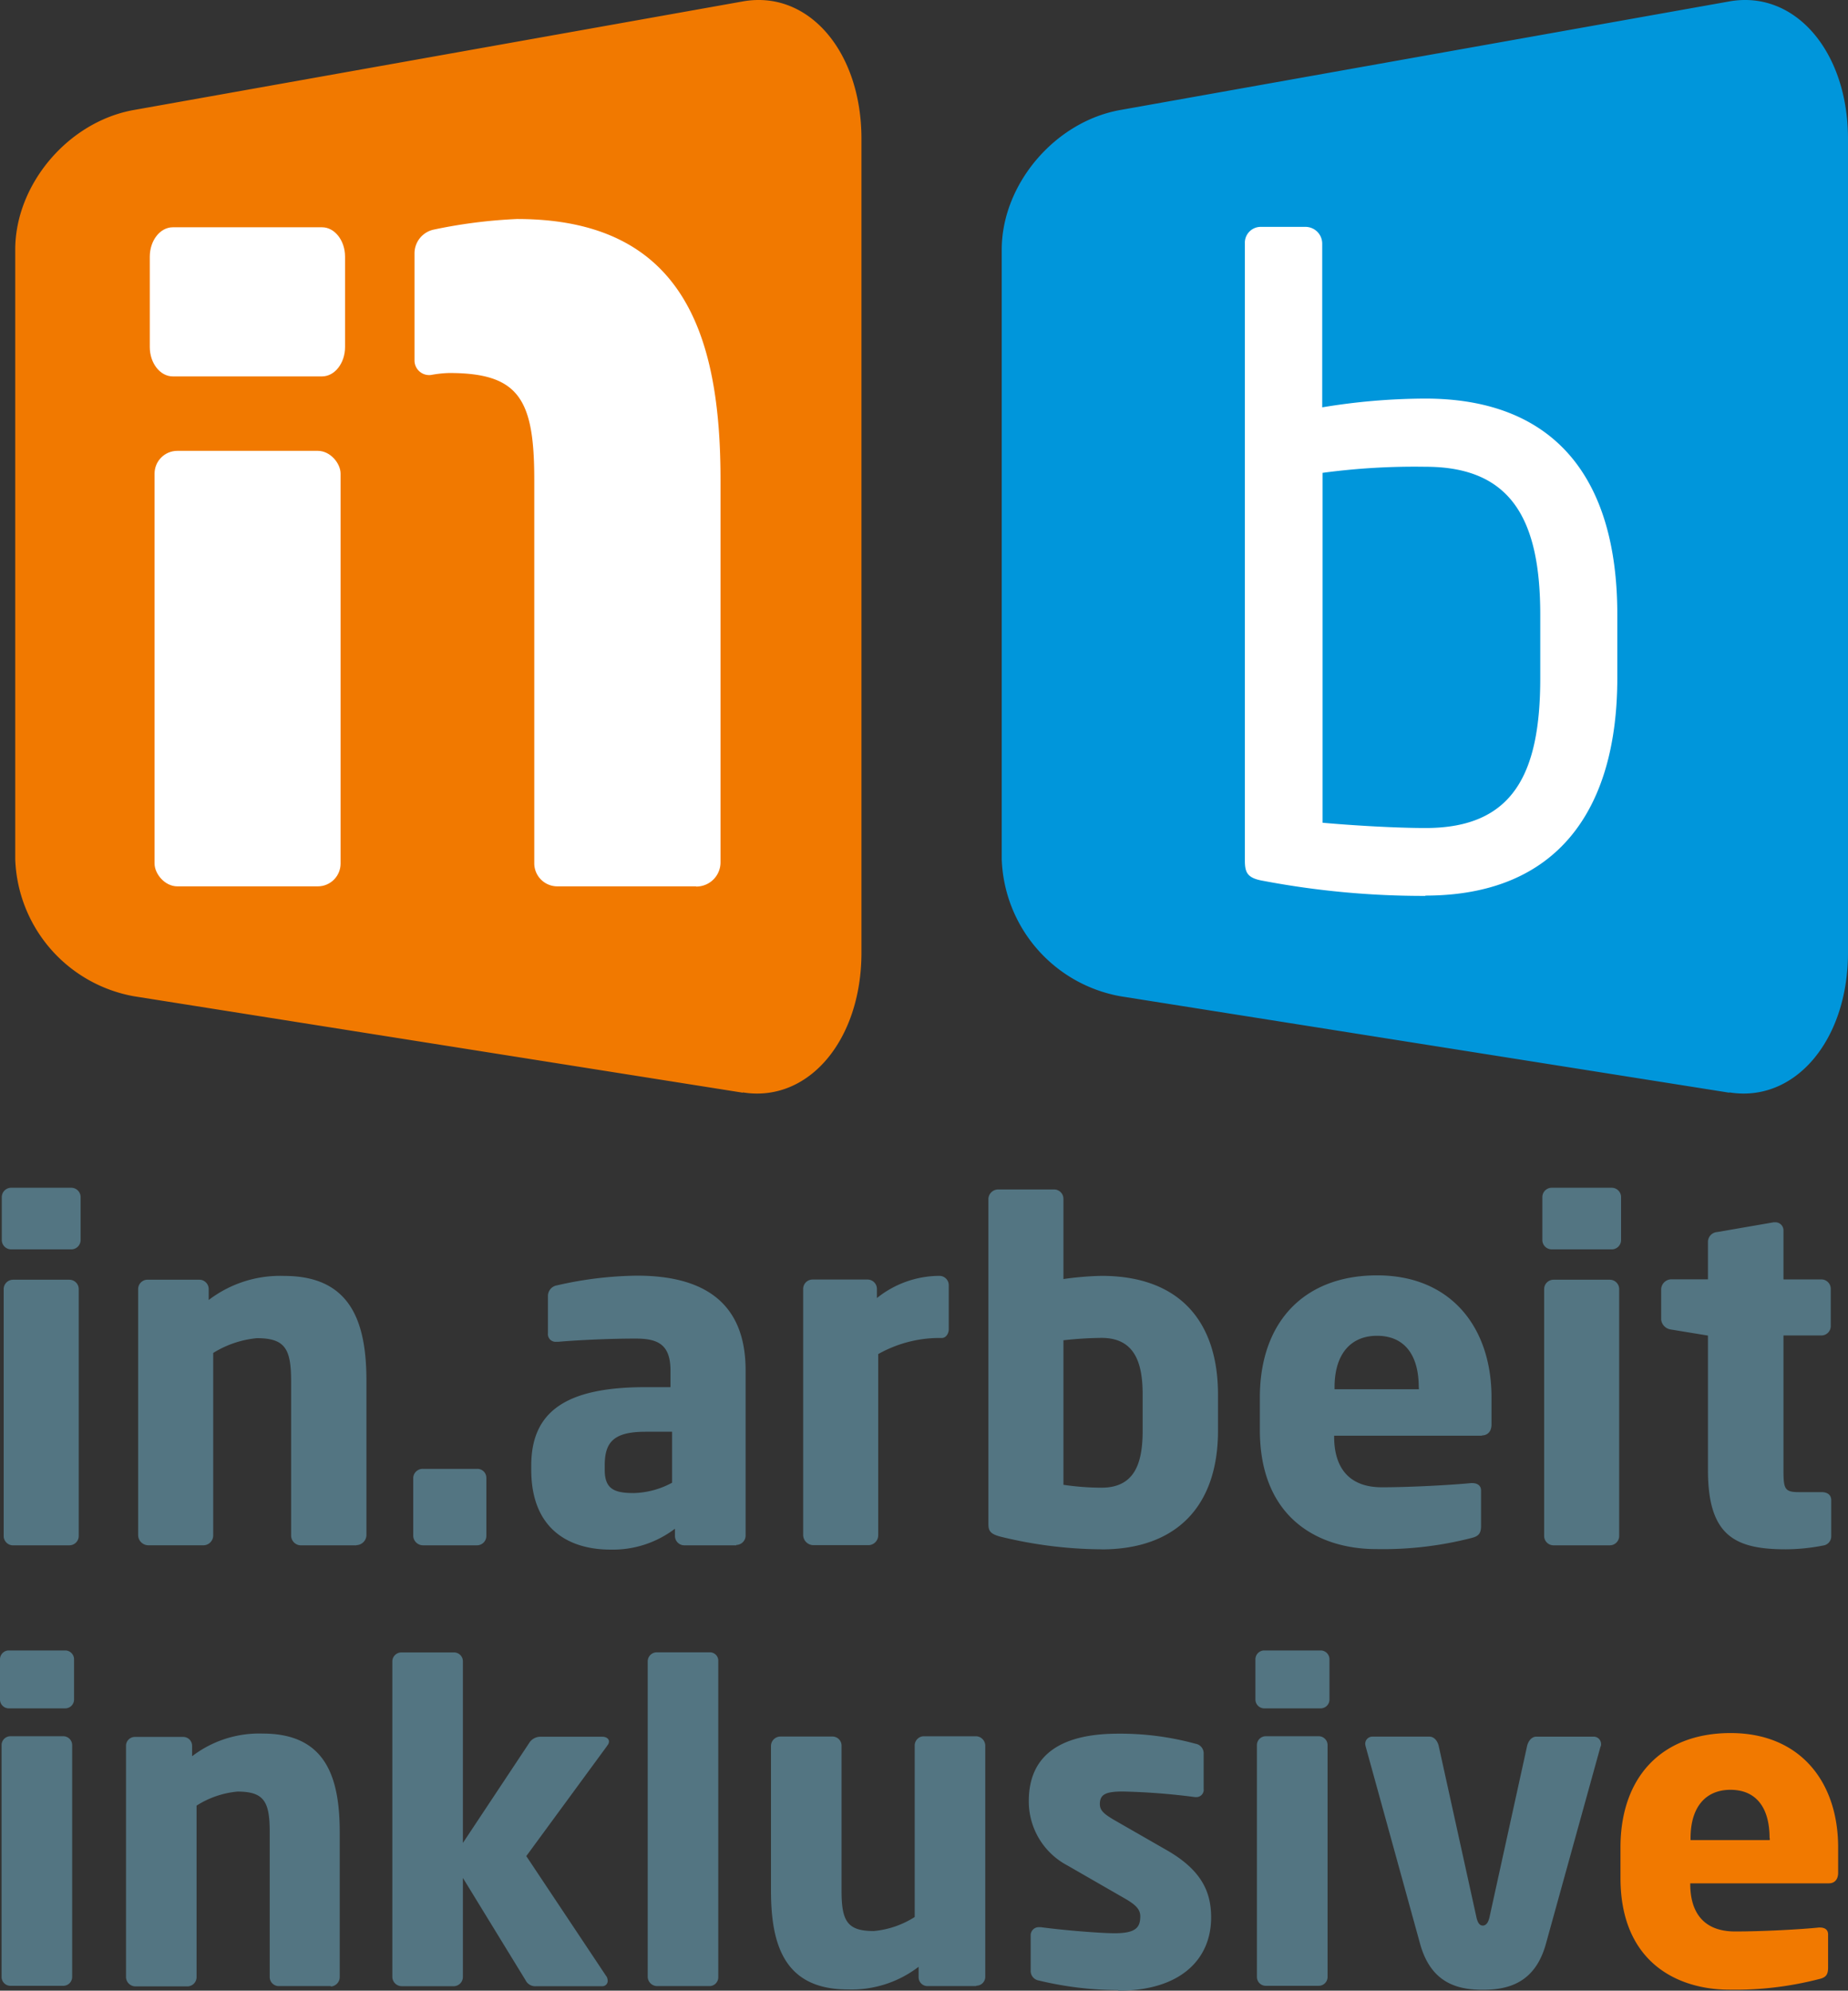 <svg xmlns="http://www.w3.org/2000/svg" width="187.524" height="201.968" viewBox="0 0 187.524 201.968">
  <rect x="0" y="0" width="187.524" height="201.968" fill="#333333" stroke="none"/>
  <g id="Gruppe_3" data-name="Gruppe 3" transform="translate(-868 -441)">
    <g id="Ebene_2-2" transform="translate(868 441)">
      <g id="Ebene_1-2" transform="translate(0 0)">
        <g id="Gruppe_2" data-name="Gruppe 2">
          <path id="Pfad_1" data-name="Pfad 1" d="M75.366,110.86l-61.8-9.786A14.644,14.644,0,0,1,1.53,87.137v-61.8c0-6.645,5.393-13,12.038-14.179L75.366.141C82.011-1.04,87.4,5.211,87.4,14.078V96.65c0,8.9-5.393,15.25-12.038,14.179Z" transform="translate(0.015 0.002)" fill="#f17900"/>
          <path id="Pfad_2" data-name="Pfad 2" d="M174.486,110.86l-61.8-9.786A14.644,14.644,0,0,1,100.65,87.137v-61.8c0-6.645,5.393-13,12.038-14.179L174.486.141c6.645-1.182,12.038,5.07,12.038,13.937V96.65c0,8.9-5.393,15.25-12.038,14.179Z" transform="translate(0.999 0.002)" fill="#0096db"/>
          <path id="Pfad_3" data-name="Pfad 3" d="M32.532,37.959H17.383c-1.283,0-2.333-1.343-2.333-2.979v-9.17c0-1.636,1.05-2.979,2.333-2.979H32.532c1.283,0,2.333,1.343,2.333,2.979v9.17C34.865,36.616,33.814,37.959,32.532,37.959Z" transform="translate(0.149 0.229)" fill="#fff"/>
          <rect id="Rechteck_1" data-name="Rechteck 1" width="18.876" height="44.184" rx="2.31" transform="translate(15.684 45.742)" fill="#fff"/>
          <path id="Pfad_4" data-name="Pfad 4" d="M70.231,89.706h-14.1A2.34,2.34,0,0,1,53.8,87.373V48.45c0-8.15-1.525-10.826-8.635-10.826a11.634,11.634,0,0,0-1.8.192,1.483,1.483,0,0,1-1.717-1.444V25.484a2.465,2.465,0,0,1,1.979-2.414A51.69,51.69,0,0,1,52.052,22C68.938,22,72.7,33.766,72.7,48.46V87.282a2.453,2.453,0,0,1-2.444,2.444h-.03Z" transform="translate(0.414 0.22)" fill="#fff"/>
          <path id="Pfad_5" data-name="Pfad 5" d="M143.42,90.667a87.093,87.093,0,0,1-16.462-1.525c-1.606-.273-1.878-.808-1.878-2.06V24.477a1.609,1.609,0,0,1,1.606-1.687h4.555a1.7,1.7,0,0,1,1.687,1.687V41.1a64.8,64.8,0,0,1,10.453-.889c12.978,0,19.492,7.877,19.492,21.905V68.55c0,13.4-6.09,22.087-19.492,22.087l.03.03Zm11.634-28.52c0-9.574-2.868-15.018-11.634-15.018a69.953,69.953,0,0,0-10.453.616v35.5c3.03.273,7.423.535,10.453.535,8.847,0,11.634-5.444,11.634-15.2V62.147Z" transform="translate(1.242 0.228)" fill="#fff"/>
          <g id="Gruppe_1" data-name="Gruppe 1" transform="translate(0 120.507)">
            <path id="Pfad_6" data-name="Pfad 6" d="M7.239,125.571H1.119a.951.951,0,0,1-.939-.939v-4.373a.951.951,0,0,1,.939-.939h6.12a.951.951,0,0,1,.939.939v4.373a.951.951,0,0,1-.939.939ZM7.048,155.6H1.311a.951.951,0,0,1-.939-.939V129.591a.951.951,0,0,1,.939-.939H7.048a.951.951,0,0,1,.939.939v25.066a.951.951,0,0,1-.939.939Z" transform="translate(0.002 -119.32)" fill="#537582"/>
            <path id="Pfad_7" data-name="Pfad 7" d="M36.028,155.509H30.342a1,1,0,0,1-.939-.99V138.865c0-3.3-.616-4.373-3.484-4.373a10.241,10.241,0,0,0-4.423,1.5v18.522a1,1,0,0,1-.939.99H14.87a1.048,1.048,0,0,1-.99-.99V129.5a.951.951,0,0,1,.939-.939H20.1a.951.951,0,0,1,.939.939v1.121a11.921,11.921,0,0,1,7.665-2.444c6.807,0,8.342,4.747,8.342,10.665V154.5a1.048,1.048,0,0,1-.99.99h-.03Z" transform="translate(0.138 -119.232)" fill="#537582"/>
            <path id="Pfad_8" data-name="Pfad 8" d="M48,155.316H42.51a1,1,0,0,1-.99-.939v-5.928a.961.961,0,0,1,.99-.889H48a.908.908,0,0,1,.939.889v5.928A.951.951,0,0,1,48,155.316Z" transform="translate(0.412 -119.04)" fill="#537582"/>
            <path id="Pfad_9" data-name="Pfad 9" d="M74.185,155.509H68.9a.951.951,0,0,1-.939-.939v-.747a10.41,10.41,0,0,1-6.544,2.121c-4.1,0-8.039-1.979-8.039-8.1v-.424c0-5.494,3.535-7.958,11.584-7.958h2.545v-1.687c0-2.676-1.313-3.242-3.535-3.242-3,0-6.352.192-7.8.323h-.242a.776.776,0,0,1-.858-.858V130.19a1.086,1.086,0,0,1,.889-1.05,37.948,37.948,0,0,1,8.15-.99c6.787,0,11.018,2.737,11.018,9.594v16.785a.951.951,0,0,1-.939.939v.05ZM67.64,143.986H64.964c-3.3,0-4.131,1.121-4.131,3.434v.424c0,1.979.99,2.363,2.979,2.363a8.633,8.633,0,0,0,3.858-1.05v-5.171Z" transform="translate(0.53 -119.232)" fill="#537582"/>
            <path id="Pfad_10" data-name="Pfad 10" d="M94.748,134.472h-.374a12.67,12.67,0,0,0-6.06,1.636V154.5a1,1,0,0,1-.939.99H81.69a1.048,1.048,0,0,1-.99-.99V129.483a.951.951,0,0,1,.939-.939h5.605a.951.951,0,0,1,.939.939v.939a10.184,10.184,0,0,1,6.352-2.252.951.951,0,0,1,.939.939v4.474c0,.424-.273.889-.7.889h-.03Z" transform="translate(0.801 -119.232)" fill="#537582"/>
            <path id="Pfad_11" data-name="Pfad 11" d="M110.783,156a43.892,43.892,0,0,1-10.029-1.232c-1.262-.293-1.444-.616-1.444-1.363V120.429a1,1,0,0,1,.99-.939h5.686a.951.951,0,0,1,.939.939v8.15a31.862,31.862,0,0,1,3.858-.323c7.958,0,11.826,4.666,11.826,12.038v3.676c0,7.615-4.181,12.038-11.826,12.038Zm4.181-15.715c0-3.3-.858-5.736-4.181-5.736a38.033,38.033,0,0,0-3.858.242v14.664a27.1,27.1,0,0,0,3.858.293c3.353,0,4.181-2.444,4.181-5.787v-3.676Z" transform="translate(0.986 -119.318)" fill="#537582"/>
            <path id="Pfad_12" data-name="Pfad 12" d="M149.142,144.39H134.124v.111c0,2.676,1.121,5.12,4.848,5.12,2.979,0,7.16-.242,9.039-.424h.131c.5,0,.889.242.889.747v3.565c0,.747-.192,1.071-.99,1.262a36.119,36.119,0,0,1-9.655,1.121c-5.686,0-11.8-3-11.8-12.089v-3.3c0-7.585,4.423-12.382,11.907-12.382s11.6,5.282,11.6,12.382v2.737c0,.7-.374,1.121-.99,1.121l.03.03Zm-6.433-4.908c0-3.484-1.606-5.231-4.232-5.231s-4.312,1.8-4.312,5.231v.192h8.554v-.192Z" transform="translate(1.257 -119.233)" fill="#537582"/>
            <path id="Pfad_13" data-name="Pfad 13" d="M162.019,125.571h-6.11a.951.951,0,0,1-.939-.939v-4.373a.951.951,0,0,1,.939-.939h6.11a.951.951,0,0,1,.939.939v4.373A.951.951,0,0,1,162.019,125.571Zm-.192,30.025h-5.736a.951.951,0,0,1-.939-.939V129.591a.951.951,0,0,1,.939-.939h5.736a.951.951,0,0,1,.939.939v25.066a.951.951,0,0,1-.939.939Z" transform="translate(1.539 -119.32)" fill="#537582"/>
            <path id="Pfad_14" data-name="Pfad 14" d="M183.291,155.593a19.924,19.924,0,0,1-3.727.374c-5.171,0-7.908-1.363-7.908-8.039V134.283l-3.757-.616a1.145,1.145,0,0,1-.99-.99v-3.111a1.048,1.048,0,0,1,.99-.99h3.757v-3.858a1.009,1.009,0,0,1,.939-.939l5.736-.99h.131a.822.822,0,0,1,.858.808v4.989h3.858a.951.951,0,0,1,.939.939v3.807a.951.951,0,0,1-.939.939h-3.858v13.695c0,1.878.131,2.2,1.555,2.2h2.3c.616,0,.99.293.99.808v3.676a.937.937,0,0,1-.889.939v.03Z" transform="translate(1.657 -119.286)" fill="#537582"/>
            <path id="Pfad_15" data-name="Pfad 15" d="M6.625,171.678H.889A.9.9,0,0,1,0,170.789v-4.1a.9.9,0,0,1,.889-.889H6.625a.9.9,0,0,1,.889.889v4.1A.9.9,0,0,1,6.625,171.678Zm-.192,28.147H1.05a.9.9,0,0,1-.889-.889V175.394a.9.9,0,0,1,.889-.889H6.433a.9.9,0,0,1,.889.889v23.541A.9.9,0,0,1,6.433,199.825Z" transform="translate(0 -118.858)" fill="#537582"/>
            <path id="Pfad_16" data-name="Pfad 16" d="M33.465,199.772H28.132a.921.921,0,0,1-.889-.939V184.138c0-3.08-.566-4.1-3.272-4.1a9.3,9.3,0,0,0-4.151,1.424v17.4a.942.942,0,0,1-.889.939H13.6a.964.964,0,0,1-.939-.939V175.382a.9.9,0,0,1,.889-.889h4.928a.9.9,0,0,1,.889.889v1.071a11.181,11.181,0,0,1,7.181-2.3c6.4,0,7.8,4.454,7.8,10.029v14.694a.964.964,0,0,1-.939.939l.05-.03Z" transform="translate(0.126 -118.776)" fill="#537582"/>
            <path id="Pfad_17" data-name="Pfad 17" d="M61.214,175.483l-8.2,11.18,8.18,12.281a1.285,1.285,0,0,1,.081.353.535.535,0,0,1-.566.566H54.034a1.092,1.092,0,0,1-1.1-.616L46.58,188.875v10.049a.942.942,0,0,1-.889.939H40.359a.964.964,0,0,1-.939-.939V166.889a.921.921,0,0,1,.939-.889h5.332a.9.9,0,0,1,.889.889V185.33l6.706-10.109a1.346,1.346,0,0,1,1.151-.667h6.3c.4,0,.667.212.667.485a.614.614,0,0,1-.192.424v.03Z" transform="translate(0.391 -118.856)" fill="#537582"/>
            <path id="Pfad_18" data-name="Pfad 18" d="M71.412,199.853H66.019a.964.964,0,0,1-.939-.939V166.879a.921.921,0,0,1,.939-.889h5.393a.846.846,0,0,1,.828.889v32.035a.9.9,0,0,1-.828.939Z" transform="translate(0.646 -118.857)" fill="#537582"/>
            <path id="Pfad_19" data-name="Pfad 19" d="M98.264,199.769H93.336a.9.9,0,0,1-.889-.889V197.81a11.181,11.181,0,0,1-7.181,2.3c-6.4,0-7.8-4.454-7.8-10.029V175.39a.964.964,0,0,1,.939-.939h5.332a.921.921,0,0,1,.889.939v14.694c0,3.08.566,4.1,3.272,4.1a9.3,9.3,0,0,0,4.151-1.424v-17.4a.942.942,0,0,1,.889-.939h5.332a.964.964,0,0,1,.939.939V198.84a.9.9,0,0,1-.889.889l-.05.03Z" transform="translate(0.769 -118.773)" fill="#537582"/>
            <path id="Pfad_20" data-name="Pfad 20" d="M112.429,200.176a34.555,34.555,0,0,1-8.039-.97.984.984,0,0,1-.828-1.02v-3.565a.818.818,0,0,1,.828-.828h.192c2.383.323,6.09.616,7.5.616,2.121,0,2.6-.566,2.6-1.717,0-.667-.4-1.151-1.636-1.848l-5.736-3.3A7.345,7.345,0,0,1,103.37,181c0-4.454,2.949-6.837,9.059-6.837a28.879,28.879,0,0,1,7.857,1.02.984.984,0,0,1,.828,1.02v3.565a.74.74,0,0,1-.747.828h-.131a67,67,0,0,0-7.322-.566c-1.717,0-2.333.273-2.333,1.283,0,.667.485,1.02,1.363,1.555l5.474,3.141c3.676,2.121,4.454,4.424,4.454,6.807,0,4.151-3,7.423-9.433,7.423v-.081Z" transform="translate(1.026 -118.775)" fill="#537582"/>
            <path id="Pfad_21" data-name="Pfad 21" d="M132.765,171.678h-5.736a.9.9,0,0,1-.889-.889v-4.1a.9.9,0,0,1,.889-.889h5.736a.9.9,0,0,1,.889.889v4.1A.9.9,0,0,1,132.765,171.678Zm-.192,28.147H127.18a.9.9,0,0,1-.889-.889V175.394a.9.9,0,0,1,.889-.889h5.393a.9.9,0,0,1,.889.889v23.541A.9.9,0,0,1,132.573,199.825Z" transform="translate(1.253 -118.858)" fill="#537582"/>
            <path id="Pfad_22" data-name="Pfad 22" d="M161.045,175.48,155.5,195.507c-1.1,3.939-3.807,4.636-6.4,4.636s-5.252-.7-6.352-4.636l-5.524-20.027a1.665,1.665,0,0,1-.051-.273.723.723,0,0,1,.7-.747h5.817c.454,0,.808.4.939.939l3.807,17.29c.131.667.353.939.667.939s.566-.273.7-.939L153.6,175.4c.131-.535.485-.939.939-.939h5.817a.746.746,0,0,1,.747.747.525.525,0,0,1-.05.273h0Z" transform="translate(1.362 -118.772)" fill="#537582"/>
            <path id="Pfad_23" data-name="Pfad 23" d="M183.978,189.35H169.9v.081c0,2.525,1.071,4.8,4.555,4.8,2.787,0,6.706-.212,8.473-.4h.131c.485,0,.828.212.828.7v3.353c0,.7-.192,1.02-.939,1.182a34.017,34.017,0,0,1-9.059,1.071c-5.332,0-11.069-2.818-11.069-11.342V185.7c0-7.1,4.151-11.6,11.18-11.6s10.907,4.928,10.907,11.6v2.575c0,.667-.353,1.071-.939,1.071Zm-6.029-4.585c0-3.272-1.5-4.908-3.969-4.908s-4.05,1.687-4.05,4.908v.192h8.039v-.192h-.03Z" transform="translate(1.617 -118.776)" fill="#f17900"/>
          </g>
        </g>
      </g>
    </g>
  </g>
</svg>
